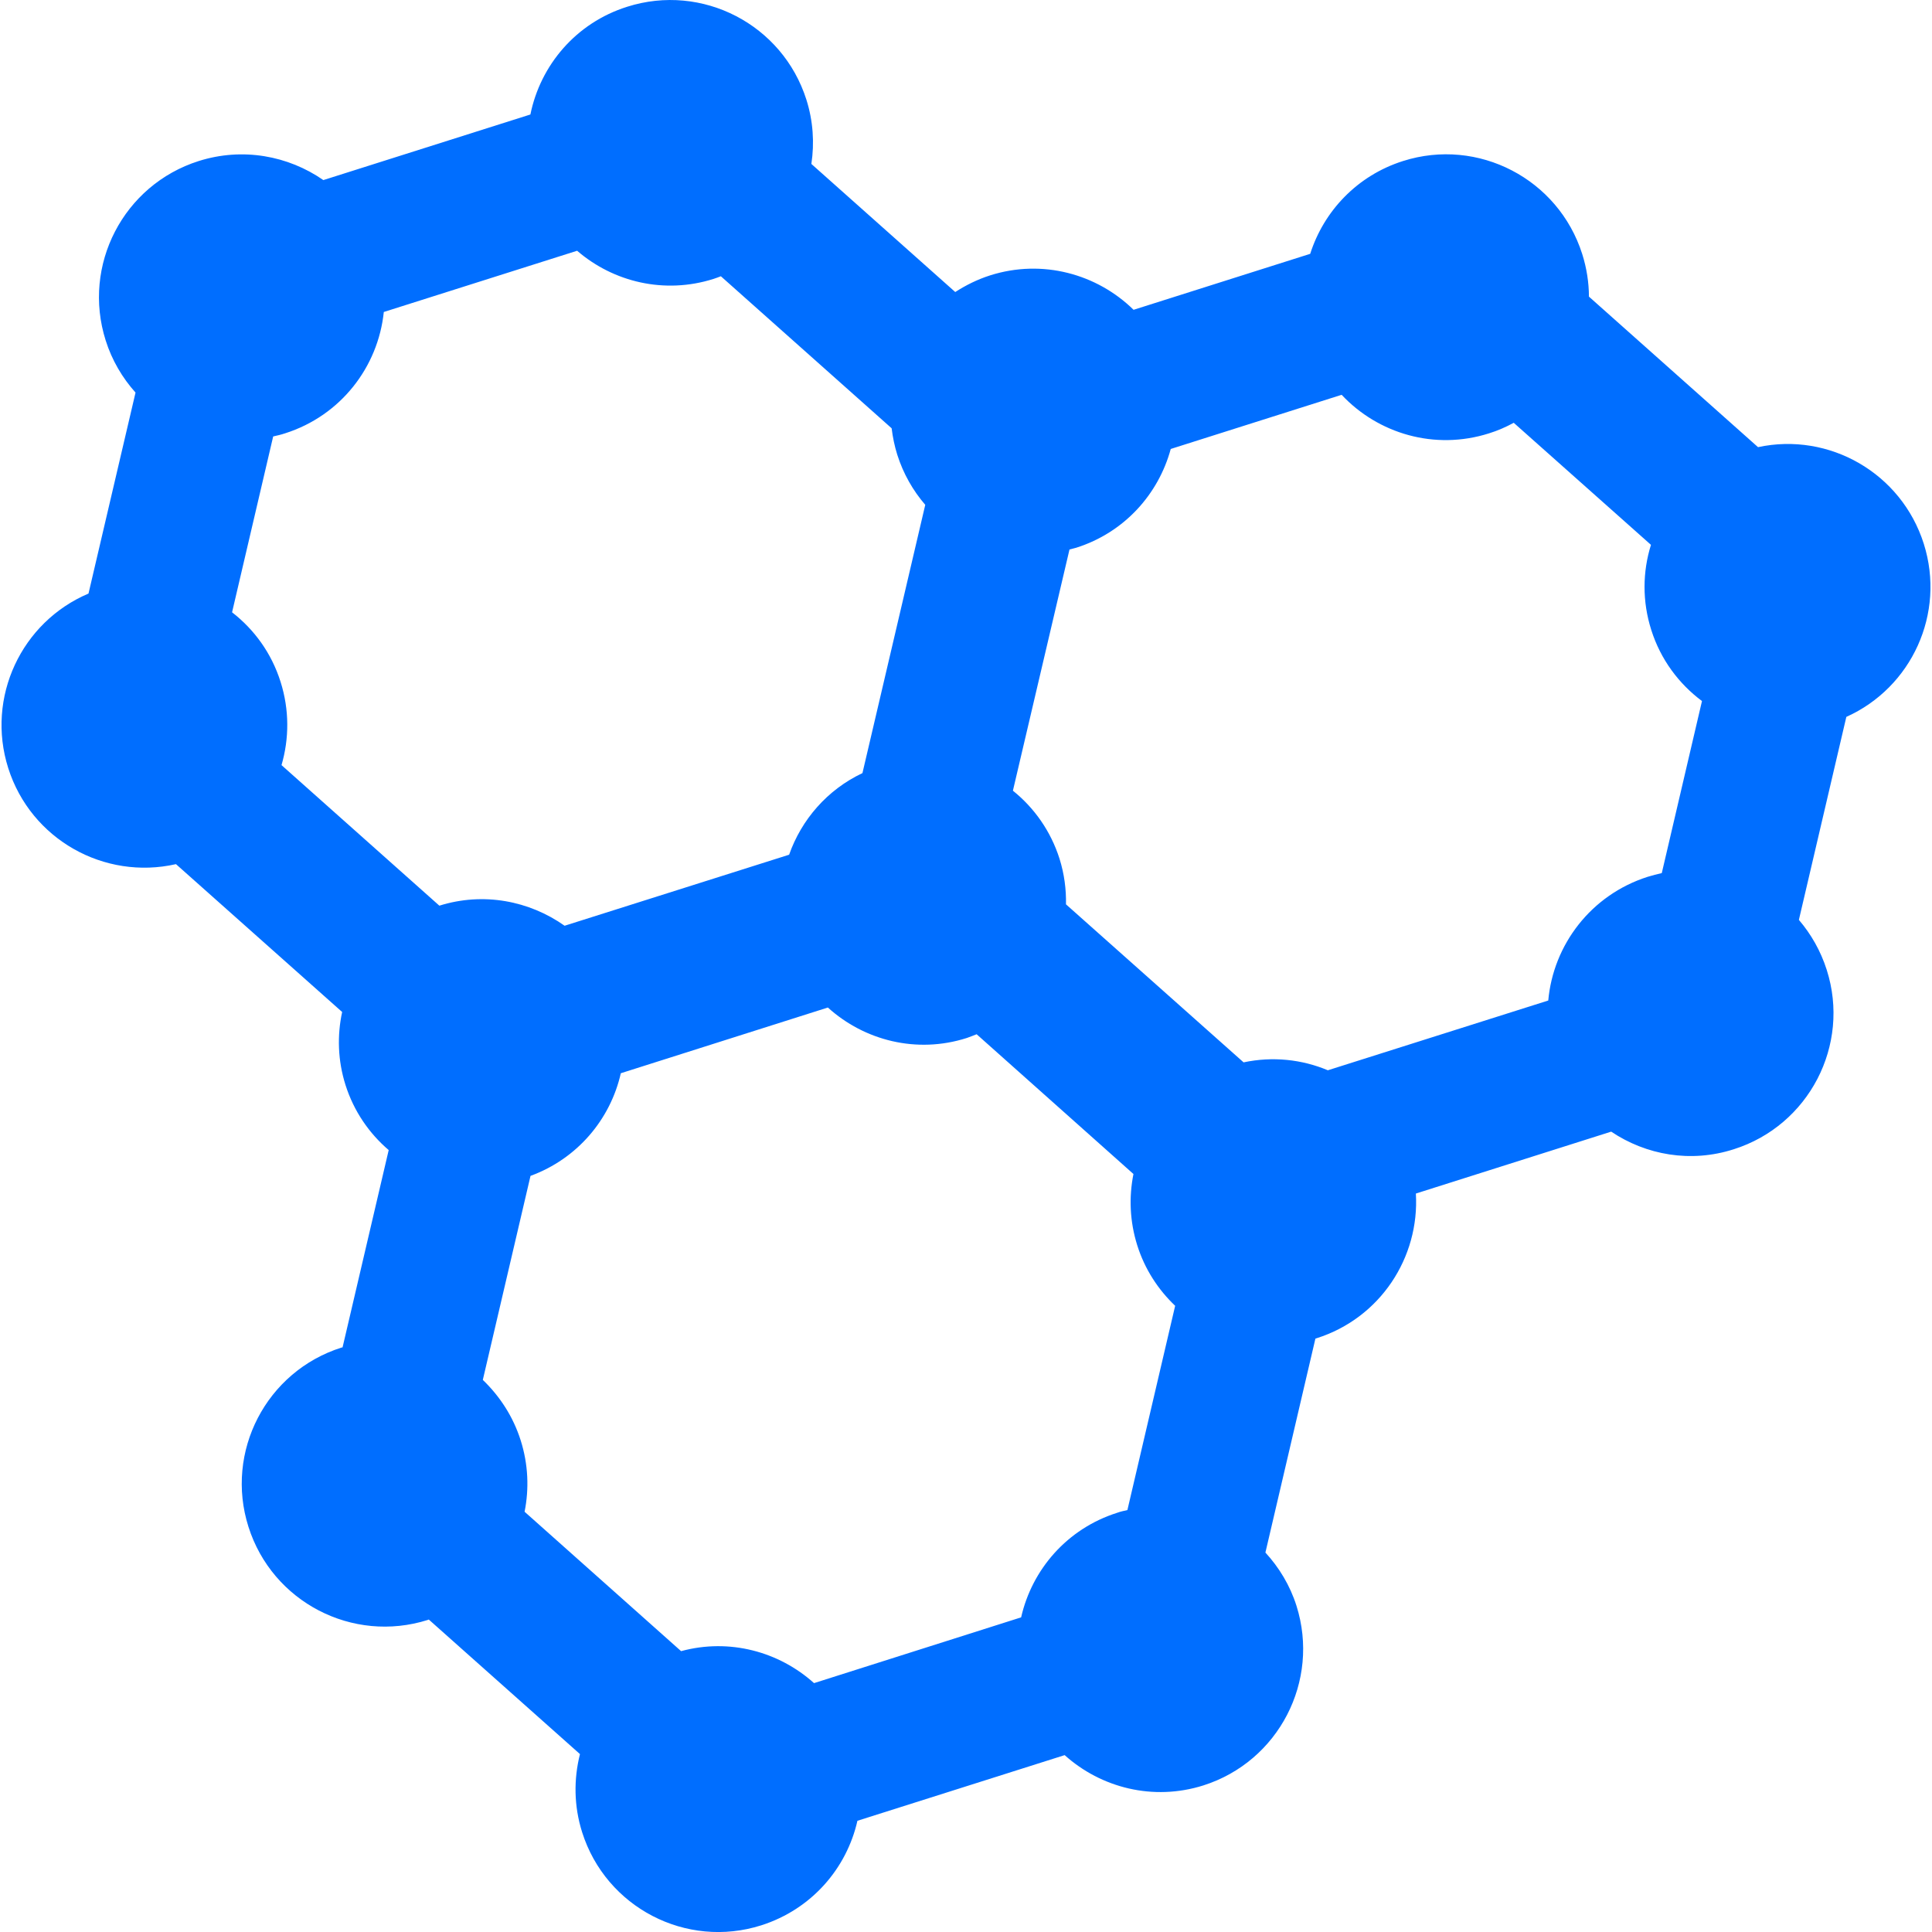 <!DOCTYPE svg PUBLIC "-//W3C//DTD SVG 1.1//EN" "http://www.w3.org/Graphics/SVG/1.1/DTD/svg11.dtd">
<!-- Uploaded to: SVG Repo, www.svgrepo.com, Transformed by: SVG Repo Mixer Tools -->
<svg fill="#006EFF" version="1.1" id="Capa_1" xmlns="http://www.w3.org/2000/svg" xmlns:xlink="http://www.w3.org/1999/xlink" width="800px" height="800px" viewBox="0 0 31.96 31.96" xml:space="preserve">
<g id="SVGRepo_bgCarrier" stroke-width="0"/>
<g id="SVGRepo_tracerCarrier" stroke-linecap="round" stroke-linejoin="round"/>
<g id="SVGRepo_iconCarrier"> <g> <path d="M31.824,8.995c-0.371-1.17-1.566-1.851-2.742-1.598l-2.797-2.49c-0.001-0.233-0.037-0.47-0.111-0.704 c-0.394-1.242-1.721-1.935-2.965-1.539c-0.76,0.241-1.311,0.831-1.535,1.535l-2.922,0.926c-0.604-0.593-1.508-0.844-2.372-0.57 c-0.21,0.067-0.401,0.162-0.578,0.276l-2.38-2.119c0.052-0.345,0.03-0.708-0.082-1.062c-0.394-1.244-1.722-1.934-2.966-1.538 c-0.847,0.267-1.435,0.968-1.6,1.782L5.349,2.979C4.768,2.576,4.014,2.434,3.287,2.664C2.042,3.059,1.354,4.387,1.748,5.631 c0.104,0.33,0.277,0.621,0.494,0.863L1.464,9.819c-1.109,0.47-1.699,1.716-1.328,2.887c0.375,1.181,1.59,1.858,2.775,1.589 l2.749,2.446c-0.084,0.388-0.073,0.803,0.056,1.209c0.138,0.434,0.392,0.8,0.714,1.075l-0.763,3.263 c-0.006,0.003-0.012,0.003-0.018,0.004c-1.245,0.395-1.933,1.723-1.539,2.965c0.394,1.244,1.722,1.934,2.966,1.541 c0.005-0.001,0.011-0.005,0.017-0.007l2.501,2.226C9.49,29.431,9.492,29.874,9.63,30.31c0.394,1.244,1.722,1.935,2.965,1.539 c0.829-0.265,1.41-0.939,1.589-1.729l3.428-1.086c0.603,0.542,1.466,0.763,2.295,0.501c1.245-0.396,1.933-1.725,1.54-2.971 c-0.107-0.338-0.288-0.635-0.514-0.881l0.827-3.539c0.008-0.002,0.013-0.004,0.019-0.006c1.055-0.334,1.706-1.338,1.643-2.394 l3.231-1.024c0.577,0.387,1.314,0.521,2.029,0.291c1.242-0.394,1.933-1.723,1.537-2.966c-0.1-0.315-0.26-0.593-0.461-0.828 l0.785-3.358C31.623,11.374,32.189,10.149,31.824,8.995z M27.255,14.505c-0.938,0.3-1.56,1.125-1.643,2.046l-3.646,1.154 c-0.43-0.18-0.912-0.233-1.394-0.131l-2.938-2.614c0.005-0.249-0.028-0.503-0.107-0.755c-0.146-0.459-0.42-0.843-0.771-1.125 l0.936-3.99c0.038-0.011,0.075-0.018,0.111-0.029c0.796-0.252,1.361-0.886,1.564-1.634l2.827-0.896 c0.603,0.643,1.539,0.923,2.437,0.638c0.146-0.045,0.281-0.105,0.41-0.175l2.27,2.019c-0.139,0.445-0.146,0.934,0.005,1.408 c0.155,0.49,0.457,0.891,0.839,1.176l-0.665,2.846C27.414,14.461,27.334,14.48,27.255,14.505z M18.65,24.98 c-0.058,0.014-0.113,0.024-0.169,0.045c-0.829,0.263-1.409,0.938-1.589,1.73l-3.426,1.088c-0.579-0.521-1.4-0.746-2.199-0.529 l-2.589-2.306c0.076-0.38,0.061-0.783-0.064-1.179c-0.125-0.396-0.347-0.733-0.627-1.002l0.789-3.375 c0.778-0.285,1.322-0.938,1.494-1.698l3.425-1.087c0.603,0.546,1.469,0.769,2.298,0.504c0.056-0.02,0.109-0.04,0.163-0.062 l2.594,2.312c-0.076,0.383-0.062,0.782,0.063,1.18c0.125,0.396,0.346,0.733,0.627,1L18.65,24.98z M4.641,11.278 c-0.15-0.475-0.436-0.865-0.802-1.149l0.68-2.909c0.066-0.015,0.13-0.029,0.195-0.051c0.924-0.293,1.541-1.1,1.635-2.008 l3.198-1.013c0.6,0.518,1.445,0.723,2.256,0.466c0.042-0.013,0.082-0.029,0.122-0.044l2.825,2.515 c0.018,0.147,0.048,0.293,0.093,0.437c0.1,0.315,0.26,0.594,0.463,0.829l-1.039,4.438c-0.582,0.275-1.009,0.77-1.213,1.35 l-3.714,1.175C8.757,14.902,8,14.753,7.268,14.982l-2.611-2.325C4.784,12.221,4.789,11.744,4.641,11.278z"/> </g> </g>
</svg>